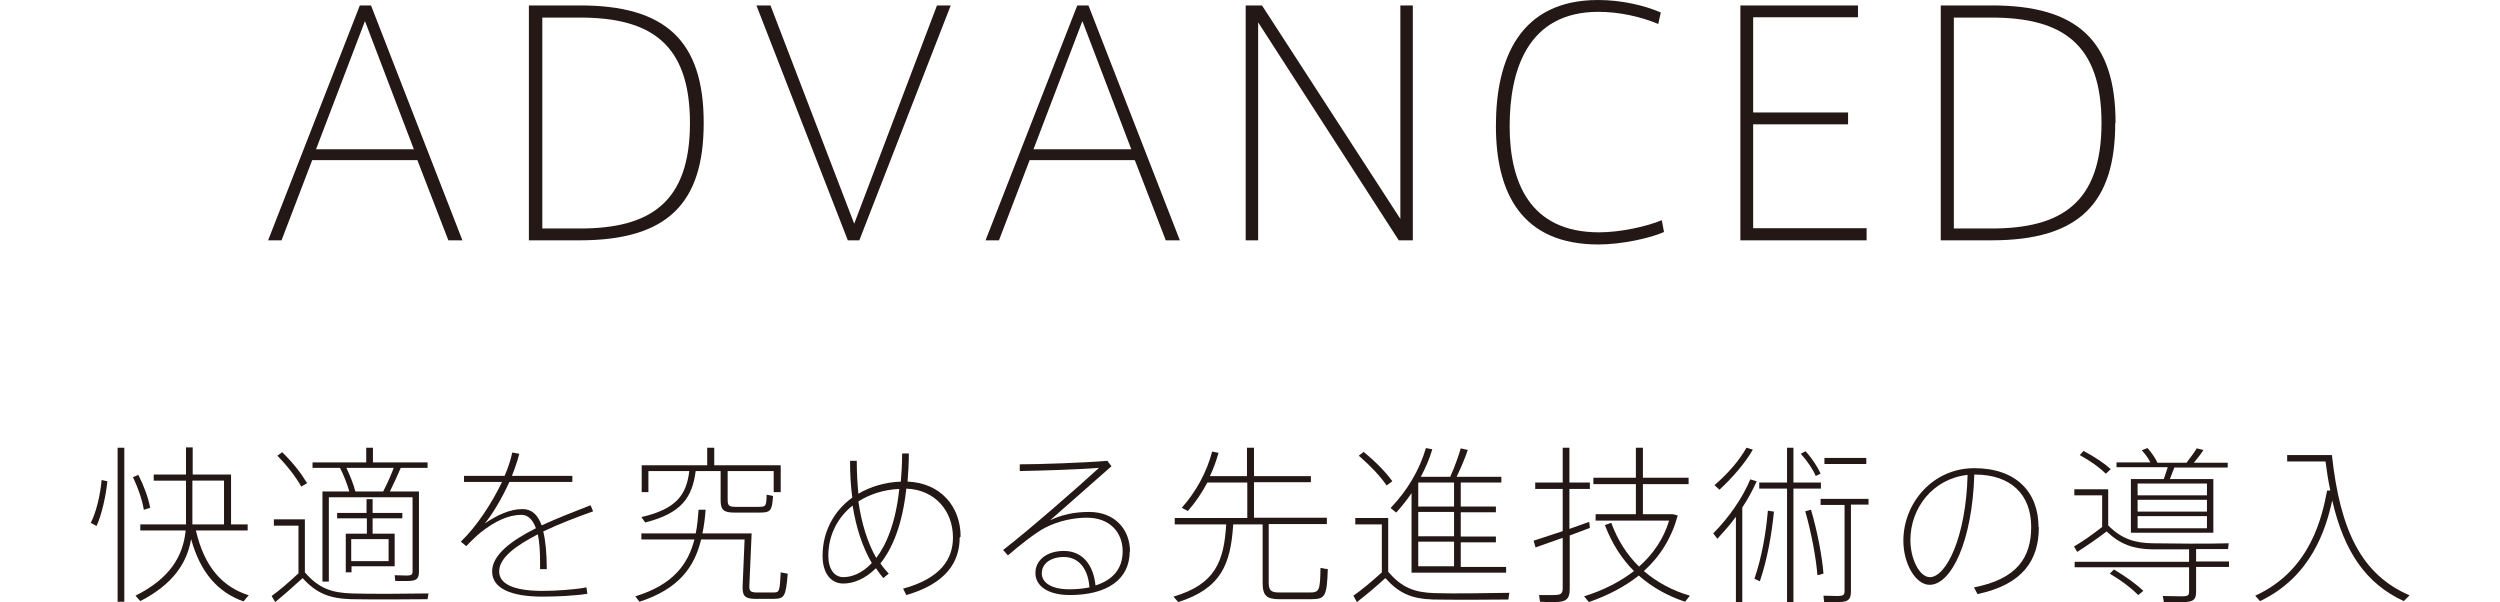 <?xml version="1.0" encoding="UTF-8"?>
<svg id="_レイヤー_3" data-name="レイヤー 3" xmlns="http://www.w3.org/2000/svg" viewBox="0 0 78.23 18.84">
  <defs>
    <style>
      .cls-1 {
        fill: #231815;
        stroke-width: 0px;
      }
    </style>
  </defs>
  <g>
    <path class="cls-1" d="m3.18,15.02l.18.04c-.05.48-.18,1.06-.34,1.4l-.18-.1c.17-.32.3-.88.34-1.34Zm.5-1.01h.21v4.82h-.21v-4.82Zm.82,1.94c-.05-.3-.16-.64-.34-1.02l.17-.07c.19.38.31.72.37,1.03l-.19.06Zm3.27,2.69l-.15.18c-.78-.28-1.34-.87-1.64-1.95-.13.76-.58,1.42-1.59,1.94l-.15-.17c1.08-.54,1.49-1.24,1.57-2.04h-1.42v-.19h1.43v-1.37h-1.01v-.19h1.01v-.85h.21v.85h1.2v1.56h.52v.19h-1.62c.27,1.16.84,1.77,1.66,2.03Zm-.76-2.23v-1.37h-.99v1.37h.99Z"/>
    <path class="cls-1" d="m13.41,18.56l-.03.19c-.61.01-1.79.01-2.39,0-.67-.02-1.09-.18-1.52-.66-.33.3-.6.54-.86.75l-.11-.19c.25-.18.53-.42.84-.71v-1.49h-.77v-.2h.97v1.66c.43.5.84.64,1.47.66.58.02,1.77.01,2.39,0Zm-3.98-3.33c-.17-.3-.42-.63-.75-.97l.15-.11c.35.34.6.67.78.97l-.19.11Zm1.2-.59h-.85v-.17h1.68v-.46h.21v.46h1.71v.17h-.84c-.09.21-.21.48-.34.74h.91v2.51c0,.23-.09.29-.35.29-.12,0-.28,0-.39,0l-.02-.18c.11,0,.27.01.38.01.14,0,.18-.03.18-.13v-2.32h-2.62v2.64h-.2v-2.82h.84c-.06-.22-.17-.5-.29-.74Zm.84,1.58h-.92v-.17h.92v-.43h.19v.43h.93v.17h-.93v.48h.69v1.02h-1.35v.19h-.18v-1.21h.66v-.48Zm.85-1.58h-1.48c.12.26.23.53.28.74h.87c.13-.25.25-.52.33-.74Zm-.16,2.23h-1.17v.69h1.17v-.69Z"/>
    <path class="cls-1" d="m18.35,18.37l.03.21c-.36.06-.96.09-1.4.09-1.02,0-1.58-.27-1.58-.79s.61-.97,1.37-1.35c-.1-.28-.26-.42-.45-.42-.41,0-.84.2-1.29.56-.11.09-.3.27-.44.42l-.17-.14c.48-.46.96-1.18,1.29-1.87h-1.19v-.19h1.27c.11-.25.19-.5.24-.73l.22.04c-.06.23-.14.46-.23.69h1.89v.19h-1.97c-.25.55-.55,1.04-.77,1.3.4-.27.79-.45,1.18-.45.28,0,.47.16.6.51.5-.23,1.04-.44,1.53-.63l.08.19c-.5.18-1.06.39-1.56.63.07.29.11.68.11,1.18h-.21v-.2c0-.37-.02-.66-.07-.89-.68.35-1.21.73-1.21,1.16,0,.38.42.61,1.36.61.39,0,1.03-.04,1.37-.11Z"/>
    <path class="cls-1" d="m24.65,17.95c-.06.73-.11.78-.43.79-.16,0-.46,0-.6,0-.33-.01-.4-.1-.38-.45l.06-1.41h-1.36c-.21.87-.7,1.55-1.93,1.95l-.13-.17c1.18-.36,1.65-1,1.85-1.78h-1.66v-.19h1.7c.05-.23.07-.48.09-.74h.22c-.02.27-.05.51-.1.74h1.54l-.07,1.6c-.01.2.02.24.21.25h.54c.19,0,.2-.03.23-.63l.21.04Zm-3.08-3.21h-1.28v.66h-.21v-.84h2.05v-.55h.22v.55h2.08v.84h-.22v-.66h-1.44v.91c0,.17.05.21.24.21h.73c.23,0,.24-.02.25-.38l.2.04c-.03.47-.08.52-.43.52h-.78c-.33,0-.43-.08-.43-.39v-.91h-.78c-.11.83-.44,1.32-1.58,1.61l-.12-.17c1.1-.25,1.41-.7,1.5-1.44Z"/>
    <path class="cls-1" d="m30.03,16.82c0,.79-.45,1.45-1.67,1.8l-.1-.2c1.17-.32,1.56-.92,1.56-1.6,0-.85-.58-1.5-1.46-1.53-.12,1.13-.44,1.88-.81,2.34.08.12.17.22.26.32l-.17.14c-.08-.1-.16-.2-.23-.31-.34.34-.71.48-1.02.48-.39,0-.65-.32-.65-.87,0-.75.35-1.4.93-1.82-.05-.36-.07-.75-.07-1.15h.21c0,.36.02.7.05,1.03.37-.22.83-.36,1.33-.38.02-.27.04-.56.04-.88h.21c0,.31-.02.61-.04.88,1.03.04,1.66.78,1.66,1.72Zm-2.75.8c-.29-.5-.49-1.1-.6-1.8-.48.38-.76.94-.76,1.57,0,.42.19.67.47.67.26,0,.59-.12.89-.44Zm.14-.16c.32-.42.61-1.11.72-2.16-.49.02-.93.17-1.28.39.1.68.28,1.28.56,1.77Z"/>
    <path class="cls-1" d="m35.35,17.26c0,.88-.72,1.36-1.87,1.36-.67,0-1.08-.27-1.08-.69s.38-.69.89-.69c.6,0,.93.46.99,1.08.54-.17.85-.52.85-1.07,0-.58-.39-1.05-1.12-1.05-.39,0-.87.09-1.3.31-.28.14-.83.57-1.17.87l-.15-.17c.78-.6,2.36-1.98,3-2.57-.57.05-1.87.09-2.48.1v-.21c.62,0,2.04-.05,2.74-.11l.13.17-1.92,1.69c.38-.18.77-.26,1.22-.26.81,0,1.28.55,1.28,1.24Zm-1.26,1.11c-.04-.54-.31-.94-.8-.94-.42,0-.69.21-.69.51s.31.5.86.5c.23,0,.44-.02.63-.06Z"/>
    <path class="cls-1" d="m41.55,17.81c-.03.85-.08.94-.52.94h-1c-.39,0-.52-.11-.52-.51v-1.83h-.92c-.08,1.24-.37,2-1.72,2.43l-.15-.17c1.32-.39,1.58-1.11,1.65-2.26h-1.61v-.2h2.27v-1.11h-1.25c-.17.32-.37.62-.61.89l-.19-.1c.45-.51.78-1.11.95-1.76l.2.04c-.07.25-.16.5-.27.73h1.16v-.89h.22v.89h1.78v.19h-1.78v1.11h2.28v.2h-1.82v1.83c0,.25.08.31.33.31h.95c.3,0,.33-.05.34-.77l.21.04Z"/>
    <path class="cls-1" d="m47.23,18.55l-.03.21c-.6.01-1.77.01-2.35,0-.67-.02-1.07-.19-1.5-.67-.34.31-.63.55-.89.75l-.11-.2c.26-.18.56-.43.89-.73v-1.5h-.83v-.2h1.03v1.68c.42.5.83.65,1.45.67.56.02,1.74,0,2.35-.01Zm-4.71-4.29l.15-.12c.39.32.69.63.9.92l-.18.13c-.2-.29-.5-.61-.87-.93Zm1,1.63c.51-.53.9-1.18,1.1-1.87l.2.04c-.09.3-.21.58-.36.86h.92c.14-.31.26-.65.33-.89l.22.05c-.08.24-.21.55-.35.84h1.4v.18h-1.27v.75h1.1v.18h-1.1v.76h1.1v.18h-1.1v.77h1.42v.18h-2.96v-2.49c-.14.21-.31.42-.48.61l-.16-.13Zm1.98-.79h-1.12v.75h1.12v-.75Zm0,.92h-1.12v.76h1.12v-.76Zm0,.93h-1.12v.77h1.12v-.77Z"/>
    <path class="cls-1" d="m49.12,16.76v1.68c0,.32-.13.4-.48.4-.14,0-.32,0-.45-.01l-.03-.21c.13,0,.31,0,.44,0,.23,0,.3-.03.3-.21v-1.58l-.85.3-.06-.21.91-.3v-1.32h-.86v-.2h.86v-1.09h.21v1.09h.64v.2h-.64v1.25l.62-.22.02.19-.64.24Zm3.61,2.07c-.54-.18-1.03-.45-1.45-.82-.44.35-.96.62-1.56.83l-.15-.18c.61-.19,1.13-.46,1.56-.79-.38-.38-.69-.86-.91-1.44l.2-.07c.2.55.5,1.01.87,1.37.44-.39.77-.87.94-1.44h-2.3v-.2h1.26v-.94h-1.33v-.2h1.33v-.94h.22v.94h1.43v.2h-1.43v.94h.94l.15.04c-.19.7-.55,1.28-1.06,1.74.41.35.89.61,1.44.77l-.15.19Z"/>
    <path class="cls-1" d="m54.52,15.87v2.97h-.2v-2.67c-.18.25-.38.47-.58.69l-.13-.17c.48-.48.92-1.11,1.16-1.69l.2.06c-.12.27-.27.55-.45.82Zm-.72-.55l-.15-.14c.39-.33.78-.77,1-1.17l.2.06c-.24.42-.64.88-1.04,1.25Zm1.52.66l.19.03c-.07.72-.21,1.5-.44,2.18l-.17-.08c.23-.67.36-1.43.42-2.12Zm.8-.69v3.55h-.2v-3.55h-.87v-.19h.87v-1.09h.2v1.09h.86v.19h-.86Zm.7-.39c-.08-.2-.27-.48-.47-.7l.15-.08c.21.23.38.5.47.7l-.16.08Zm.24,3.05l-.19.05c-.04-.54-.19-1.34-.38-2l.18-.05c.2.68.35,1.47.39,2Zm1.41-2.16h-.55v2.72c0,.26-.1.33-.39.33-.14,0-.32,0-.45,0l-.02-.2c.12,0,.3.01.44.01.17,0,.22-.03.22-.15v-2.7h-.75v-.19h1.5v.19Zm-.07-1.27h-1.31v-.19h1.31v.19Z"/>
    <path class="cls-1" d="m63.8,16.49c0,1.04-.5,1.8-1.92,2.1l-.11-.21c1.35-.26,1.79-.94,1.79-1.89,0-1.02-.64-1.64-1.76-1.64h-.02c-.06,2.06-.71,3.45-1.4,3.45-.43,0-.82-.65-.82-1.38,0-1.18.92-2.27,2.22-2.27s2.01.74,2.01,1.85Zm-2.23-1.63c-1.09.12-1.79,1.04-1.79,2.04,0,.58.28,1.16.61,1.16.51,0,1.13-1.25,1.18-3.2Z"/>
    <path class="cls-1" d="m68.72,17.18v.39h1.03v.17h-1.03v.79c0,.24-.1.31-.4.31-.19,0-.44,0-.61,0l-.03-.19c.16,0,.42.01.6.01.18,0,.22-.03.22-.14v-.77h-3.58v-.17h3.58v-.39c-.43,0-.86,0-1.15,0-.6-.01-1.01-.16-1.43-.56-.34.26-.64.46-.92.64l-.1-.17c.26-.15.56-.36.88-.61v-.99h-.87v-.19h1.06v1.13c.41.42.83.55,1.38.56.57.01,1.77.02,2.39,0l-.02.18c-.27,0-.64,0-1.03,0Zm-2.83-2.36c-.2-.2-.47-.39-.81-.58l.12-.13c.35.19.64.38.85.57l-.15.14Zm.26,3c.38.23.69.45.92.67l-.16.13c-.22-.22-.52-.45-.89-.67l.13-.13Zm1.68-3.2h-1.6v-.15h1.06c-.06-.13-.17-.27-.27-.38l.18-.07c.13.15.25.32.31.46h.91c.13-.17.25-.33.32-.45l.21.05c-.07.12-.19.26-.3.4h1.06v.15h-1.67l-.14.36h1.36v1.68h-2.58v-1.68h1.03l.12-.36Zm1.23.51h-2.17v.37h2.17v-.37Zm0,.51h-2.17v.37h2.17v-.37Zm0,.51h-2.17v.38h2.17v-.38Z"/>
    <path class="cls-1" d="m75.4,18.63l-.18.18c-1.19-.55-1.87-1.55-2.24-3.15-.2.91-.66,2.39-2.26,3.15l-.15-.17c1.76-.8,2.1-2.52,2.25-3.29h.1c-.06-.28-.11-.59-.15-.91h-1.2v-.2h1.4c.26,2.38.93,3.74,2.43,4.39Z"/>
  </g>
  <g>
    <path class="cls-1" d="m14.47,7.52h-.44l-.97-2.51h-3.29l-.96,2.51h-.42L11.26.17h.35l2.86,7.35Zm-1.52-2.85l-1.53-4.01-1.53,4.01h3.06Z"/>
    <path class="cls-1" d="m22.02,3.85c0,2.5-1.12,3.67-3.88,3.67h-1.59V.17h1.6c2.66,0,3.87,1.09,3.87,3.67Zm-.43,0c0-2.49-1.24-3.3-3.44-3.3h-1.18v6.6h1.18c2.19,0,3.44-.81,3.44-3.3Z"/>
    <path class="cls-1" d="m29.75.17l-2.86,7.35h-.36L23.67.17h.44l2.62,6.83L29.32.17h.43Z"/>
    <path class="cls-1" d="m36.92,7.52h-.44l-.97-2.51h-3.29l-.96,2.51h-.42L33.71.17h.35l2.86,7.35Zm-1.52-2.85l-1.53-4.01-1.53,4.01h3.06Z"/>
    <path class="cls-1" d="m44.21.17v7.35h-.44l-4.4-6.82v6.82h-.39V.17h.51l4.33,6.68V.17h.39Z"/>
    <path class="cls-1" d="m52.07,7.26c-.42.19-1.32.39-2.05.39-2.39,0-3.21-1.59-3.21-3.71s.76-3.94,3.2-3.94c.73,0,1.45.17,1.96.39l-.08.36c-.55-.23-1.23-.38-1.87-.38-2.24,0-2.78,1.86-2.78,3.58s.61,3.32,2.8,3.32c.68,0,1.51-.19,1.96-.38l.07.37Z"/>
    <path class="cls-1" d="m58.41,7.15v.37h-3.95V.17h3.68v.37h-3.28v2.98h2.97v.37h-2.97v3.25h3.55Z"/>
    <path class="cls-1" d="m66.19,3.85c0,2.5-1.12,3.67-3.87,3.67h-1.59V.17h1.6c2.66,0,3.87,1.09,3.87,3.67Zm-.43,0c0-2.49-1.24-3.3-3.44-3.3h-1.18v6.6h1.18c2.19,0,3.44-.81,3.44-3.3Z"/>
  </g>
</svg>